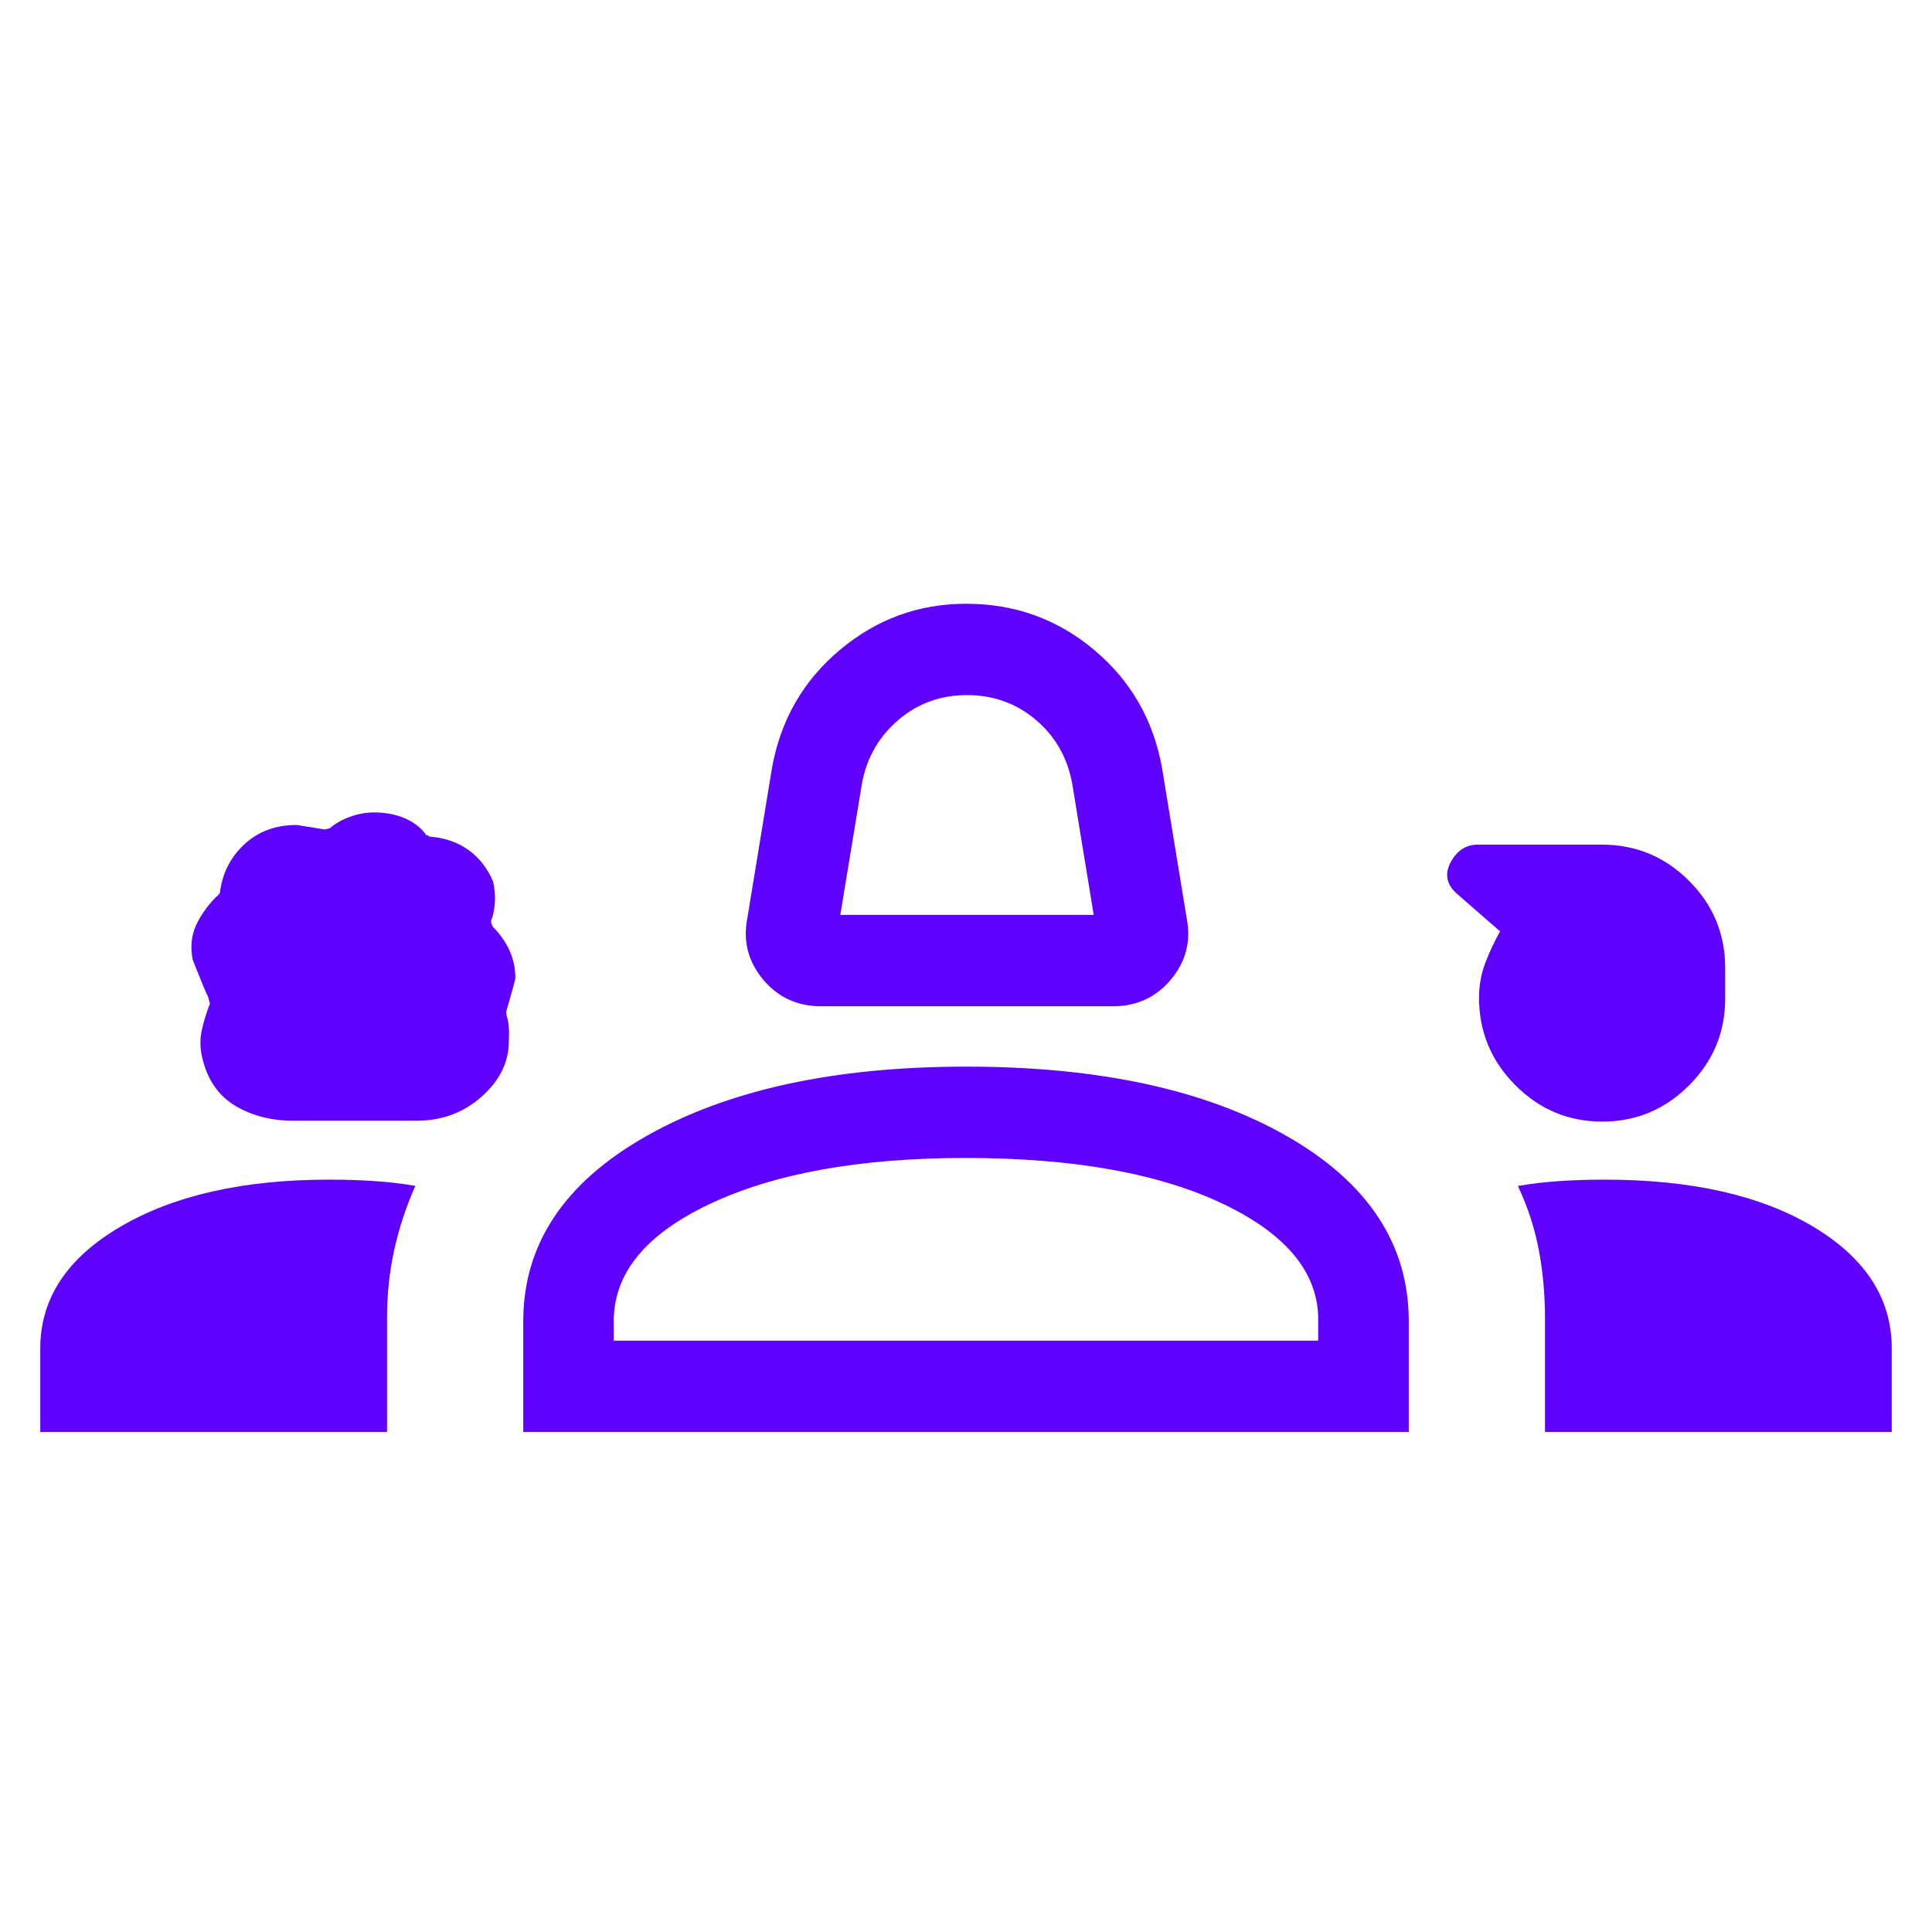 <?xml version="1.0" encoding="UTF-8"?> <svg xmlns="http://www.w3.org/2000/svg" xmlns:xlink="http://www.w3.org/1999/xlink" width="206" height="206" xml:space="preserve" overflow="hidden"><defs><clipPath id="clip0"><rect x="391" y="349" width="206" height="206"></rect></clipPath></defs><g clip-path="url(#clip0)" transform="translate(-391 -349)"><path d="M478.55 456.292C476.01 456.292 473.948 455.34 472.362 453.436 470.776 451.533 470.215 449.37 470.677 446.95L473.318 430.856C474.242 425.75 476.658 421.56 480.564 418.287 484.471 415.013 488.955 413.376 494.019 413.376 499.2 413.376 503.744 415.013 507.651 418.287 511.557 421.56 513.973 425.75 514.897 430.856L517.538 446.95C518 449.37 517.438 451.533 515.853 453.436 514.267 455.34 512.204 456.292 509.664 456.292L478.55 456.292ZM480.597 446.553 507.618 446.553 505.307 432.451C504.779 429.704 503.479 427.461 501.408 425.723 499.337 423.984 496.902 423.115 494.104 423.115 491.306 423.115 488.875 423.99 486.812 425.74 484.75 427.49 483.453 429.718 482.924 432.424L480.597 446.553ZM422.818 468.494C420.28 468.568 418.077 468.063 416.208 466.978 414.34 465.893 413.13 464.182 412.581 461.846 412.323 460.828 412.302 459.83 412.516 458.85 412.731 457.871 413.025 456.912 413.4 455.973 413.4 456.09 413.328 455.855 413.185 455.269 413.075 455.125 412.528 453.812 411.544 451.327 411.284 449.982 411.401 448.768 411.894 447.684 412.386 446.6 413.119 445.566 414.093 444.583 414.148 444.583 414.263 444.465 414.439 444.23 414.688 442.157 415.553 440.428 417.037 439.042 418.521 437.656 420.386 436.963 422.633 436.963 422.639 436.963 423.64 437.123 425.635 437.442L426.175 437.31C426.726 436.82 427.431 436.417 428.291 436.101 429.151 435.784 430.018 435.626 430.893 435.626 432.099 435.626 433.19 435.835 434.167 436.253 435.145 436.671 435.908 437.27 436.458 438.05 436.568 438.05 436.65 438.078 436.705 438.134 436.761 438.19 436.843 438.218 436.953 438.218 438.451 438.343 439.774 438.807 440.922 439.612 442.069 440.416 442.953 441.543 443.573 442.993 443.749 443.795 443.815 444.536 443.771 445.218 443.727 445.899 443.589 446.559 443.358 447.197 443.358 447.428 443.43 447.643 443.573 447.841 444.331 448.611 444.916 449.451 445.33 450.362 445.743 451.273 445.95 452.244 445.95 453.277 445.95 453.427 445.647 454.545 445.042 456.631 444.954 456.798 444.954 457.048 445.042 457.381 445.24 457.954 445.311 458.817 445.257 459.973 445.257 462.23 444.29 464.215 442.356 465.927 440.422 467.638 438.125 468.494 435.464 468.494L422.818 468.494ZM561.836 468.589C558.23 468.589 555.14 467.293 552.565 464.701 549.99 462.109 548.702 459.001 548.702 455.379 548.702 454.061 548.929 452.813 549.383 451.634 549.838 450.455 550.359 449.344 550.947 448.303L546.269 444.23C545.217 443.259 545.024 442.154 545.69 440.916 546.355 439.678 547.32 439.059 548.583 439.059L561.791 439.059C565.423 439.059 568.524 440.346 571.093 442.919 573.662 445.492 574.947 448.585 574.947 452.198L574.947 455.482C574.947 459.07 573.663 462.152 571.096 464.727 568.528 467.302 565.441 468.589 561.836 468.589ZM395.292 501.684 395.292 492.787C395.292 487.462 398.146 483.13 403.855 479.789 409.564 476.449 416.973 474.779 426.082 474.779 427.709 474.779 429.298 474.828 430.849 474.928 432.399 475.026 433.878 475.2 435.287 475.447 434.307 477.643 433.559 479.904 433.042 482.231 432.525 484.557 432.266 487.006 432.266 489.577L432.266 501.684 395.292 501.684ZM446.792 501.684 446.792 489.882C446.792 481.684 451.154 475.109 459.879 470.157 468.603 465.205 479.985 462.729 494.023 462.729 508.192 462.729 519.599 465.205 528.242 470.157 536.886 475.109 541.208 481.684 541.208 489.882L541.208 501.684 446.792 501.684ZM562.089 474.779C571.321 474.779 578.733 476.449 584.323 479.789 589.913 483.13 592.708 487.462 592.708 492.787L592.708 501.684 555.734 501.684 555.734 489.577C555.734 487.006 555.511 484.557 555.065 482.231 554.62 479.904 553.88 477.645 552.845 475.454 554.309 475.202 555.812 475.026 557.356 474.928 558.9 474.828 560.478 474.779 562.089 474.779ZM493.959 472.468C482.652 472.468 473.532 474.116 466.599 477.412 459.667 480.707 456.283 484.974 456.448 490.212L456.448 491.946 531.552 491.946 531.552 490.08C531.717 484.93 528.369 480.707 521.508 477.412 514.647 474.116 505.464 472.468 493.959 472.468Z" fill="#6000FF"></path></g></svg> 